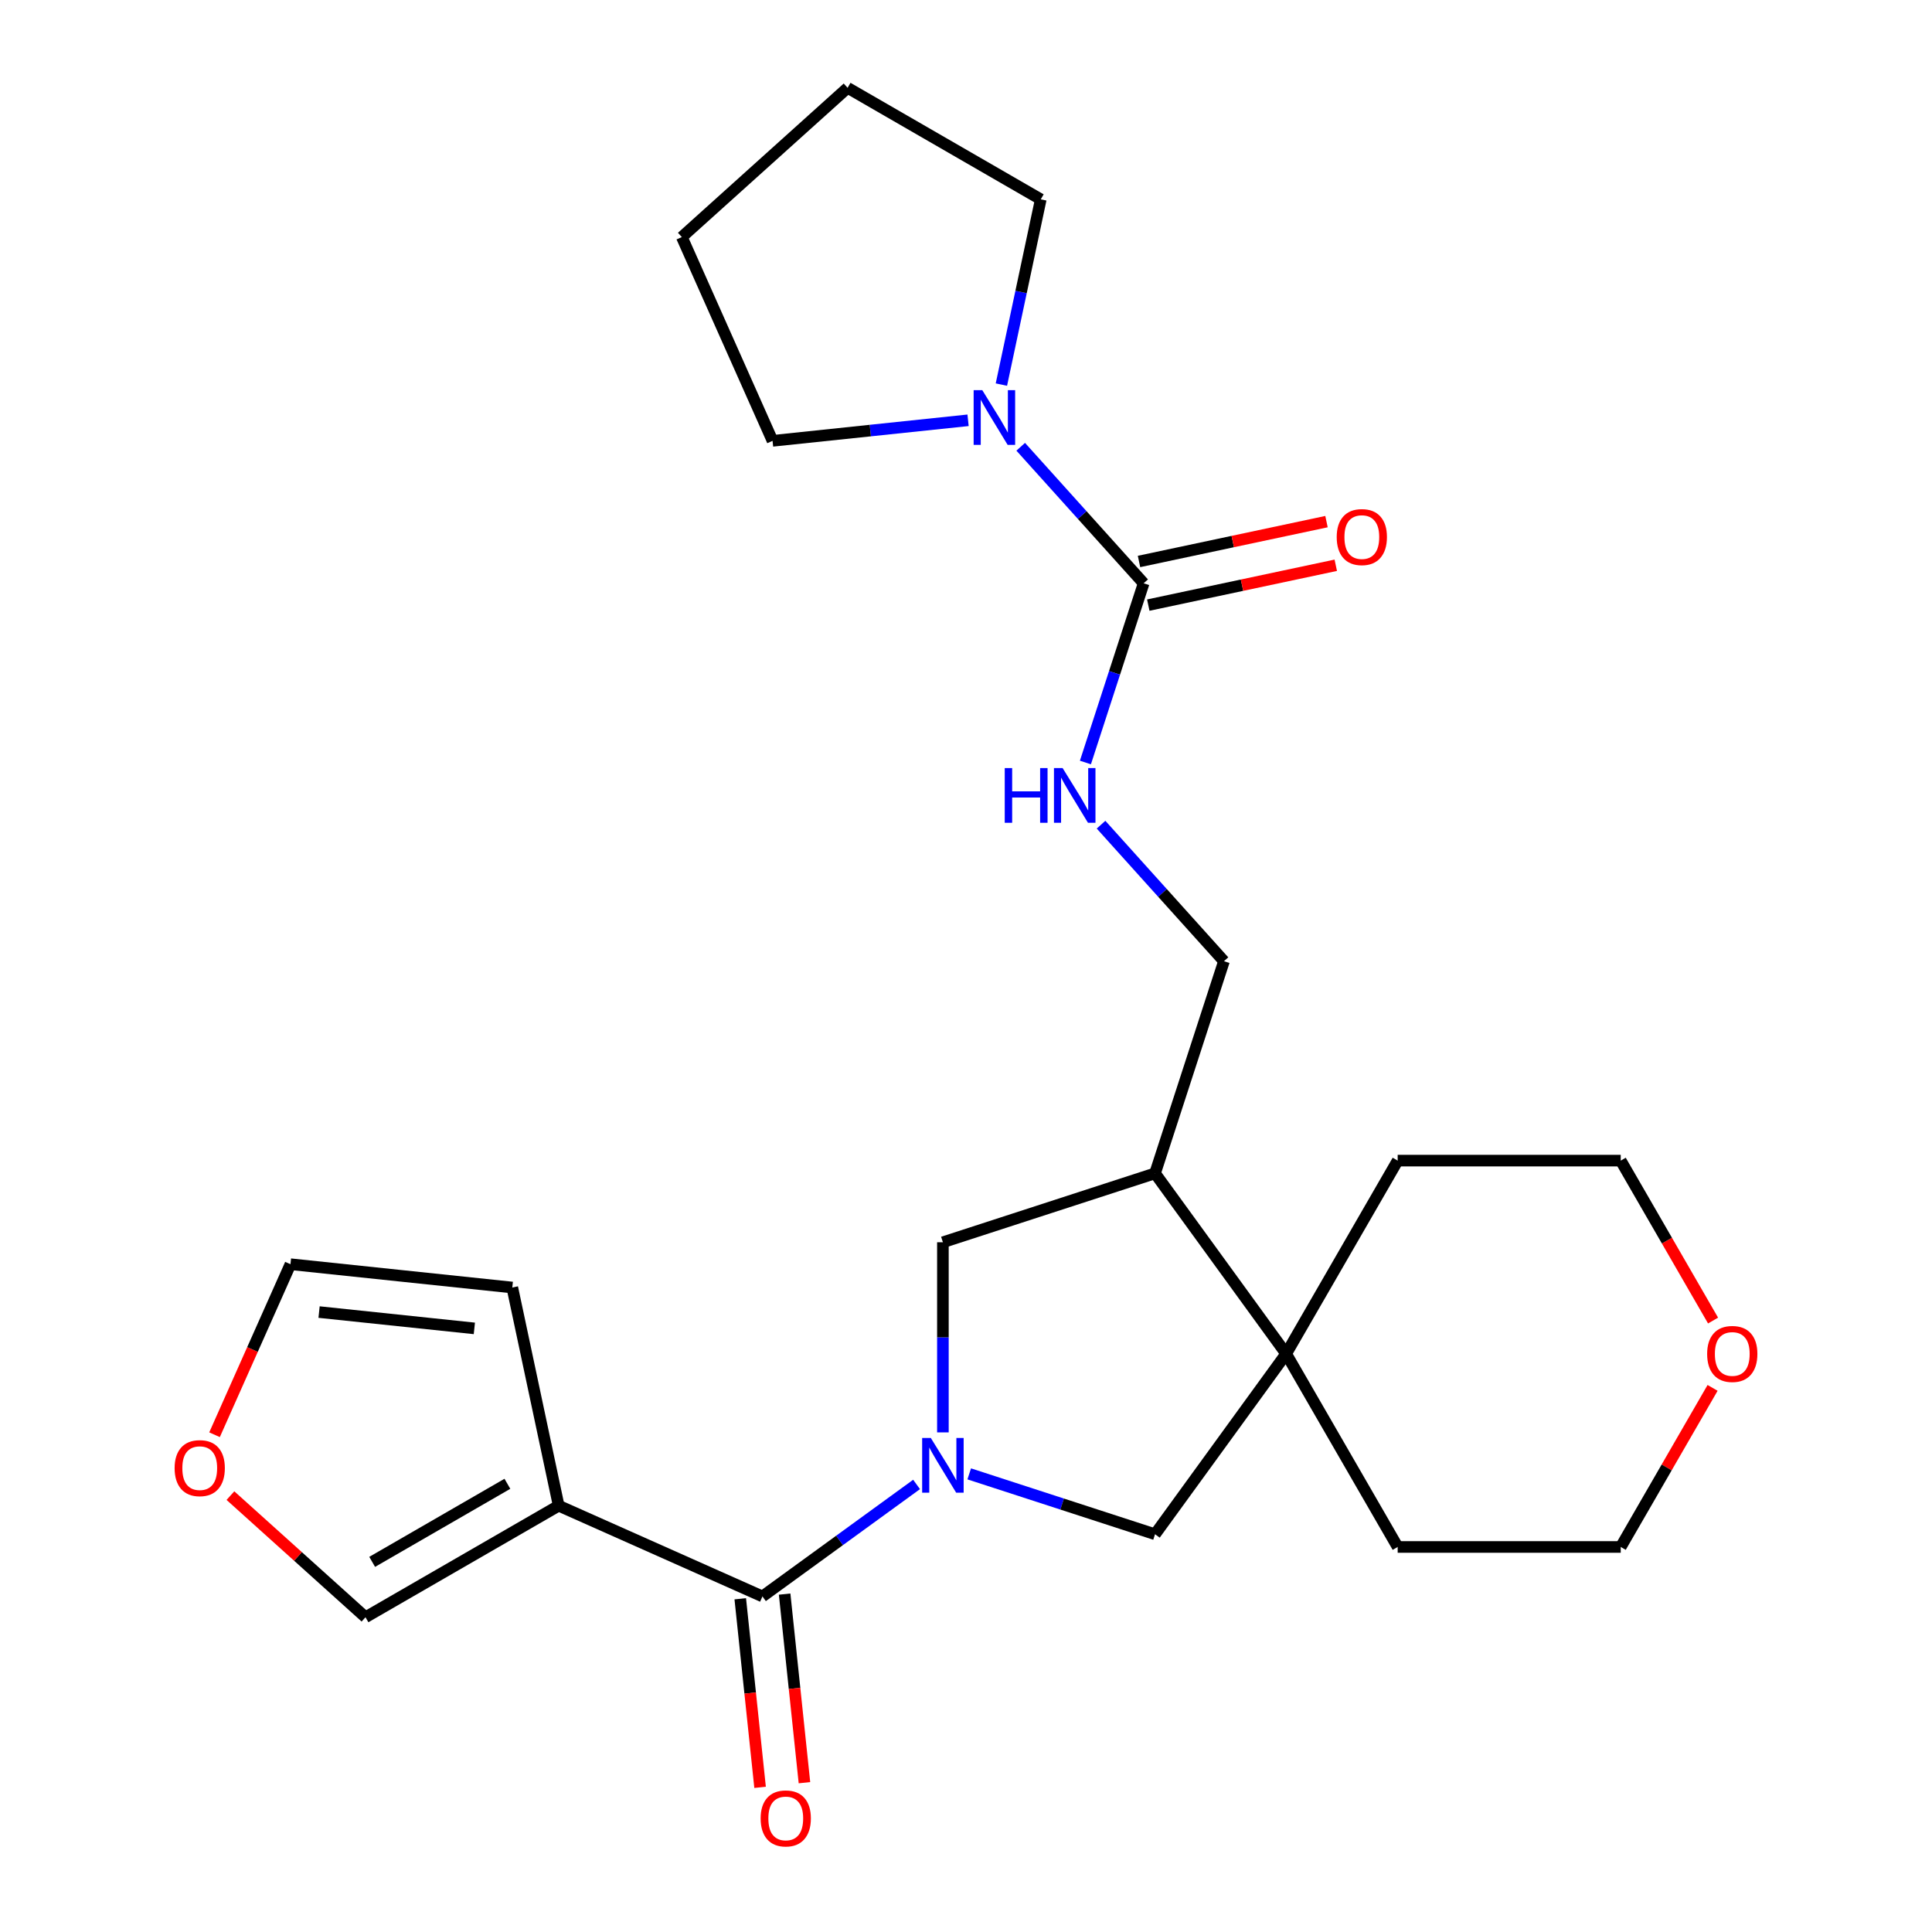 <?xml version='1.0' encoding='iso-8859-1'?>
<svg version='1.1' baseProfile='full'
              xmlns='http://www.w3.org/2000/svg'
                      xmlns:rdkit='http://www.rdkit.org/xml'
                      xmlns:xlink='http://www.w3.org/1999/xlink'
                  xml:space='preserve'
width='1000px' height='1000px' viewBox='0 0 1000 1000'>
<!-- END OF HEADER -->
<rect style='opacity:1.0;fill:#FFFFFF;stroke:none' width='1000' height='1000' x='0' y='0'> </rect>
<path class='bond-0' d='M 474.418,768.347 L 434.529,797.328' style='fill:none;fill-rule:evenodd;stroke:#0000FF;stroke-width:6px;stroke-linecap:butt;stroke-linejoin:miter;stroke-opacity:1' />
<path class='bond-0' d='M 434.529,797.328 L 394.64,826.309' style='fill:none;fill-rule:evenodd;stroke:#000000;stroke-width:6px;stroke-linecap:butt;stroke-linejoin:miter;stroke-opacity:1' />
<path class='bond-5' d='M 501.671,762.874 L 549.759,778.499' style='fill:none;fill-rule:evenodd;stroke:#0000FF;stroke-width:6px;stroke-linecap:butt;stroke-linejoin:miter;stroke-opacity:1' />
<path class='bond-5' d='M 549.759,778.499 L 597.847,794.124' style='fill:none;fill-rule:evenodd;stroke:#000000;stroke-width:6px;stroke-linecap:butt;stroke-linejoin:miter;stroke-opacity:1' />
<path class='bond-7' d='M 488.044,741.401 L 488.044,692.197' style='fill:none;fill-rule:evenodd;stroke:#0000FF;stroke-width:6px;stroke-linecap:butt;stroke-linejoin:miter;stroke-opacity:1' />
<path class='bond-7' d='M 488.044,692.197 L 488.044,642.993' style='fill:none;fill-rule:evenodd;stroke:#000000;stroke-width:6px;stroke-linecap:butt;stroke-linejoin:miter;stroke-opacity:1' />
<path class='bond-1' d='M 394.64,826.309 L 289.168,779.35' style='fill:none;fill-rule:evenodd;stroke:#000000;stroke-width:6px;stroke-linecap:butt;stroke-linejoin:miter;stroke-opacity:1' />
<path class='bond-13' d='M 383.158,827.516 L 388.288,876.323' style='fill:none;fill-rule:evenodd;stroke:#000000;stroke-width:6px;stroke-linecap:butt;stroke-linejoin:miter;stroke-opacity:1' />
<path class='bond-13' d='M 388.288,876.323 L 393.418,925.131' style='fill:none;fill-rule:evenodd;stroke:#FF0000;stroke-width:6px;stroke-linecap:butt;stroke-linejoin:miter;stroke-opacity:1' />
<path class='bond-13' d='M 406.122,825.102 L 411.252,873.91' style='fill:none;fill-rule:evenodd;stroke:#000000;stroke-width:6px;stroke-linecap:butt;stroke-linejoin:miter;stroke-opacity:1' />
<path class='bond-13' d='M 411.252,873.91 L 416.382,922.717' style='fill:none;fill-rule:evenodd;stroke:#FF0000;stroke-width:6px;stroke-linecap:butt;stroke-linejoin:miter;stroke-opacity:1' />
<path class='bond-9' d='M 289.168,779.35 L 189.182,837.076' style='fill:none;fill-rule:evenodd;stroke:#000000;stroke-width:6px;stroke-linecap:butt;stroke-linejoin:miter;stroke-opacity:1' />
<path class='bond-9' d='M 262.625,768.011 L 192.635,808.42' style='fill:none;fill-rule:evenodd;stroke:#000000;stroke-width:6px;stroke-linecap:butt;stroke-linejoin:miter;stroke-opacity:1' />
<path class='bond-10' d='M 289.168,779.35 L 265.164,666.419' style='fill:none;fill-rule:evenodd;stroke:#000000;stroke-width:6px;stroke-linecap:butt;stroke-linejoin:miter;stroke-opacity:1' />
<path class='bond-2' d='M 591.948,301.911 L 576.879,348.289' style='fill:none;fill-rule:evenodd;stroke:#000000;stroke-width:6px;stroke-linecap:butt;stroke-linejoin:miter;stroke-opacity:1' />
<path class='bond-2' d='M 576.879,348.289 L 561.81,394.668' style='fill:none;fill-rule:evenodd;stroke:#0000FF;stroke-width:6px;stroke-linecap:butt;stroke-linejoin:miter;stroke-opacity:1' />
<path class='bond-3' d='M 591.948,301.911 L 560.134,266.578' style='fill:none;fill-rule:evenodd;stroke:#000000;stroke-width:6px;stroke-linecap:butt;stroke-linejoin:miter;stroke-opacity:1' />
<path class='bond-3' d='M 560.134,266.578 L 528.321,231.246' style='fill:none;fill-rule:evenodd;stroke:#0000FF;stroke-width:6px;stroke-linecap:butt;stroke-linejoin:miter;stroke-opacity:1' />
<path class='bond-14' d='M 594.348,313.204 L 642.871,302.89' style='fill:none;fill-rule:evenodd;stroke:#000000;stroke-width:6px;stroke-linecap:butt;stroke-linejoin:miter;stroke-opacity:1' />
<path class='bond-14' d='M 642.871,302.89 L 691.393,292.577' style='fill:none;fill-rule:evenodd;stroke:#FF0000;stroke-width:6px;stroke-linecap:butt;stroke-linejoin:miter;stroke-opacity:1' />
<path class='bond-14' d='M 589.548,290.618 L 638.07,280.304' style='fill:none;fill-rule:evenodd;stroke:#000000;stroke-width:6px;stroke-linecap:butt;stroke-linejoin:miter;stroke-opacity:1' />
<path class='bond-14' d='M 638.07,280.304 L 686.592,269.991' style='fill:none;fill-rule:evenodd;stroke:#FF0000;stroke-width:6px;stroke-linecap:butt;stroke-linejoin:miter;stroke-opacity:1' />
<path class='bond-17' d='M 501.068,217.544 L 450.471,222.862' style='fill:none;fill-rule:evenodd;stroke:#0000FF;stroke-width:6px;stroke-linecap:butt;stroke-linejoin:miter;stroke-opacity:1' />
<path class='bond-17' d='M 450.471,222.862 L 399.873,228.18' style='fill:none;fill-rule:evenodd;stroke:#000000;stroke-width:6px;stroke-linecap:butt;stroke-linejoin:miter;stroke-opacity:1' />
<path class='bond-18' d='M 518.318,199.066 L 528.508,151.124' style='fill:none;fill-rule:evenodd;stroke:#0000FF;stroke-width:6px;stroke-linecap:butt;stroke-linejoin:miter;stroke-opacity:1' />
<path class='bond-18' d='M 528.508,151.124 L 538.699,103.181' style='fill:none;fill-rule:evenodd;stroke:#000000;stroke-width:6px;stroke-linecap:butt;stroke-linejoin:miter;stroke-opacity:1' />
<path class='bond-4' d='M 665.709,700.72 L 597.847,794.124' style='fill:none;fill-rule:evenodd;stroke:#000000;stroke-width:6px;stroke-linecap:butt;stroke-linejoin:miter;stroke-opacity:1' />
<path class='bond-19' d='M 665.709,700.72 L 723.436,600.734' style='fill:none;fill-rule:evenodd;stroke:#000000;stroke-width:6px;stroke-linecap:butt;stroke-linejoin:miter;stroke-opacity:1' />
<path class='bond-20' d='M 665.709,700.72 L 723.436,800.706' style='fill:none;fill-rule:evenodd;stroke:#000000;stroke-width:6px;stroke-linecap:butt;stroke-linejoin:miter;stroke-opacity:1' />
<path class='bond-25' d='M 665.709,700.72 L 597.847,607.316' style='fill:none;fill-rule:evenodd;stroke:#000000;stroke-width:6px;stroke-linecap:butt;stroke-linejoin:miter;stroke-opacity:1' />
<path class='bond-6' d='M 597.847,607.316 L 488.044,642.993' style='fill:none;fill-rule:evenodd;stroke:#000000;stroke-width:6px;stroke-linecap:butt;stroke-linejoin:miter;stroke-opacity:1' />
<path class='bond-12' d='M 597.847,607.316 L 633.524,497.513' style='fill:none;fill-rule:evenodd;stroke:#000000;stroke-width:6px;stroke-linecap:butt;stroke-linejoin:miter;stroke-opacity:1' />
<path class='bond-8' d='M 569.897,426.848 L 601.711,462.18' style='fill:none;fill-rule:evenodd;stroke:#0000FF;stroke-width:6px;stroke-linecap:butt;stroke-linejoin:miter;stroke-opacity:1' />
<path class='bond-8' d='M 601.711,462.18 L 633.524,497.513' style='fill:none;fill-rule:evenodd;stroke:#000000;stroke-width:6px;stroke-linecap:butt;stroke-linejoin:miter;stroke-opacity:1' />
<path class='bond-11' d='M 189.182,837.076 L 154.226,805.602' style='fill:none;fill-rule:evenodd;stroke:#000000;stroke-width:6px;stroke-linecap:butt;stroke-linejoin:miter;stroke-opacity:1' />
<path class='bond-11' d='M 154.226,805.602 L 119.27,774.127' style='fill:none;fill-rule:evenodd;stroke:#FF0000;stroke-width:6px;stroke-linecap:butt;stroke-linejoin:miter;stroke-opacity:1' />
<path class='bond-15' d='M 265.164,666.419 L 150.343,654.351' style='fill:none;fill-rule:evenodd;stroke:#000000;stroke-width:6px;stroke-linecap:butt;stroke-linejoin:miter;stroke-opacity:1' />
<path class='bond-15' d='M 245.527,687.573 L 165.152,679.125' style='fill:none;fill-rule:evenodd;stroke:#000000;stroke-width:6px;stroke-linecap:butt;stroke-linejoin:miter;stroke-opacity:1' />
<path class='bond-27' d='M 111.044,742.617 L 130.693,698.484' style='fill:none;fill-rule:evenodd;stroke:#FF0000;stroke-width:6px;stroke-linecap:butt;stroke-linejoin:miter;stroke-opacity:1' />
<path class='bond-27' d='M 130.693,698.484 L 150.343,654.351' style='fill:none;fill-rule:evenodd;stroke:#000000;stroke-width:6px;stroke-linecap:butt;stroke-linejoin:miter;stroke-opacity:1' />
<path class='bond-16' d='M 886.429,718.366 L 862.659,759.536' style='fill:none;fill-rule:evenodd;stroke:#FF0000;stroke-width:6px;stroke-linecap:butt;stroke-linejoin:miter;stroke-opacity:1' />
<path class='bond-16' d='M 862.659,759.536 L 838.89,800.706' style='fill:none;fill-rule:evenodd;stroke:#000000;stroke-width:6px;stroke-linecap:butt;stroke-linejoin:miter;stroke-opacity:1' />
<path class='bond-26' d='M 886.683,683.514 L 862.786,642.124' style='fill:none;fill-rule:evenodd;stroke:#FF0000;stroke-width:6px;stroke-linecap:butt;stroke-linejoin:miter;stroke-opacity:1' />
<path class='bond-26' d='M 862.786,642.124 L 838.89,600.734' style='fill:none;fill-rule:evenodd;stroke:#000000;stroke-width:6px;stroke-linecap:butt;stroke-linejoin:miter;stroke-opacity:1' />
<path class='bond-24' d='M 399.873,228.18 L 352.914,122.708' style='fill:none;fill-rule:evenodd;stroke:#000000;stroke-width:6px;stroke-linecap:butt;stroke-linejoin:miter;stroke-opacity:1' />
<path class='bond-23' d='M 538.699,103.181 L 438.713,45.455' style='fill:none;fill-rule:evenodd;stroke:#000000;stroke-width:6px;stroke-linecap:butt;stroke-linejoin:miter;stroke-opacity:1' />
<path class='bond-21' d='M 723.436,600.734 L 838.89,600.734' style='fill:none;fill-rule:evenodd;stroke:#000000;stroke-width:6px;stroke-linecap:butt;stroke-linejoin:miter;stroke-opacity:1' />
<path class='bond-22' d='M 723.436,800.706 L 838.89,800.706' style='fill:none;fill-rule:evenodd;stroke:#000000;stroke-width:6px;stroke-linecap:butt;stroke-linejoin:miter;stroke-opacity:1' />
<path class='bond-28' d='M 438.713,45.455 L 352.914,122.708' style='fill:none;fill-rule:evenodd;stroke:#000000;stroke-width:6px;stroke-linecap:butt;stroke-linejoin:miter;stroke-opacity:1' />
<path  class='atom-0' d='M 481.784 744.287
L 491.064 759.287
Q 491.984 760.767, 493.464 763.447
Q 494.944 766.127, 495.024 766.287
L 495.024 744.287
L 498.784 744.287
L 498.784 772.607
L 494.904 772.607
L 484.944 756.207
Q 483.784 754.287, 482.544 752.087
Q 481.344 749.887, 480.984 749.207
L 480.984 772.607
L 477.304 772.607
L 477.304 744.287
L 481.784 744.287
' fill='#0000FF'/>
<path  class='atom-4' d='M 508.434 201.952
L 517.714 216.952
Q 518.634 218.432, 520.114 221.112
Q 521.594 223.792, 521.674 223.952
L 521.674 201.952
L 525.434 201.952
L 525.434 230.272
L 521.554 230.272
L 511.594 213.872
Q 510.434 211.952, 509.194 209.752
Q 507.994 207.552, 507.634 206.872
L 507.634 230.272
L 503.954 230.272
L 503.954 201.952
L 508.434 201.952
' fill='#0000FF'/>
<path  class='atom-9' d='M 520.051 397.554
L 523.891 397.554
L 523.891 409.594
L 538.371 409.594
L 538.371 397.554
L 542.211 397.554
L 542.211 425.874
L 538.371 425.874
L 538.371 412.794
L 523.891 412.794
L 523.891 425.874
L 520.051 425.874
L 520.051 397.554
' fill='#0000FF'/>
<path  class='atom-9' d='M 550.011 397.554
L 559.291 412.554
Q 560.211 414.034, 561.691 416.714
Q 563.171 419.394, 563.251 419.554
L 563.251 397.554
L 567.011 397.554
L 567.011 425.874
L 563.131 425.874
L 553.171 409.474
Q 552.011 407.554, 550.771 405.354
Q 549.571 403.154, 549.211 402.474
L 549.211 425.874
L 545.531 425.874
L 545.531 397.554
L 550.011 397.554
' fill='#0000FF'/>
<path  class='atom-12' d='M 90.383 759.903
Q 90.383 753.103, 93.743 749.303
Q 97.103 745.503, 103.383 745.503
Q 109.663 745.503, 113.023 749.303
Q 116.383 753.103, 116.383 759.903
Q 116.383 766.783, 112.983 770.703
Q 109.583 774.583, 103.383 774.583
Q 97.143 774.583, 93.743 770.703
Q 90.383 766.823, 90.383 759.903
M 103.383 771.383
Q 107.703 771.383, 110.023 768.503
Q 112.383 765.583, 112.383 759.903
Q 112.383 754.343, 110.023 751.543
Q 107.703 748.703, 103.383 748.703
Q 99.063 748.703, 96.703 751.503
Q 94.383 754.303, 94.383 759.903
Q 94.383 765.623, 96.703 768.503
Q 99.063 771.383, 103.383 771.383
' fill='#FF0000'/>
<path  class='atom-14' d='M 393.708 941.21
Q 393.708 934.41, 397.068 930.61
Q 400.428 926.81, 406.708 926.81
Q 412.988 926.81, 416.348 930.61
Q 419.708 934.41, 419.708 941.21
Q 419.708 948.09, 416.308 952.01
Q 412.908 955.89, 406.708 955.89
Q 400.468 955.89, 397.068 952.01
Q 393.708 948.13, 393.708 941.21
M 406.708 952.69
Q 411.028 952.69, 413.348 949.81
Q 415.708 946.89, 415.708 941.21
Q 415.708 935.65, 413.348 932.85
Q 411.028 930.01, 406.708 930.01
Q 402.388 930.01, 400.028 932.81
Q 397.708 935.61, 397.708 941.21
Q 397.708 946.93, 400.028 949.81
Q 402.388 952.69, 406.708 952.69
' fill='#FF0000'/>
<path  class='atom-15' d='M 691.879 277.987
Q 691.879 271.187, 695.239 267.387
Q 698.599 263.587, 704.879 263.587
Q 711.159 263.587, 714.519 267.387
Q 717.879 271.187, 717.879 277.987
Q 717.879 284.867, 714.479 288.787
Q 711.079 292.667, 704.879 292.667
Q 698.639 292.667, 695.239 288.787
Q 691.879 284.907, 691.879 277.987
M 704.879 289.467
Q 709.199 289.467, 711.519 286.587
Q 713.879 283.667, 713.879 277.987
Q 713.879 272.427, 711.519 269.627
Q 709.199 266.787, 704.879 266.787
Q 700.559 266.787, 698.199 269.587
Q 695.879 272.387, 695.879 277.987
Q 695.879 283.707, 698.199 286.587
Q 700.559 289.467, 704.879 289.467
' fill='#FF0000'/>
<path  class='atom-17' d='M 883.617 700.8
Q 883.617 694, 886.977 690.2
Q 890.337 686.4, 896.617 686.4
Q 902.897 686.4, 906.257 690.2
Q 909.617 694, 909.617 700.8
Q 909.617 707.68, 906.217 711.6
Q 902.817 715.48, 896.617 715.48
Q 890.377 715.48, 886.977 711.6
Q 883.617 707.72, 883.617 700.8
M 896.617 712.28
Q 900.937 712.28, 903.257 709.4
Q 905.617 706.48, 905.617 700.8
Q 905.617 695.24, 903.257 692.44
Q 900.937 689.6, 896.617 689.6
Q 892.297 689.6, 889.937 692.4
Q 887.617 695.2, 887.617 700.8
Q 887.617 706.52, 889.937 709.4
Q 892.297 712.28, 896.617 712.28
' fill='#FF0000'/>
</svg>
